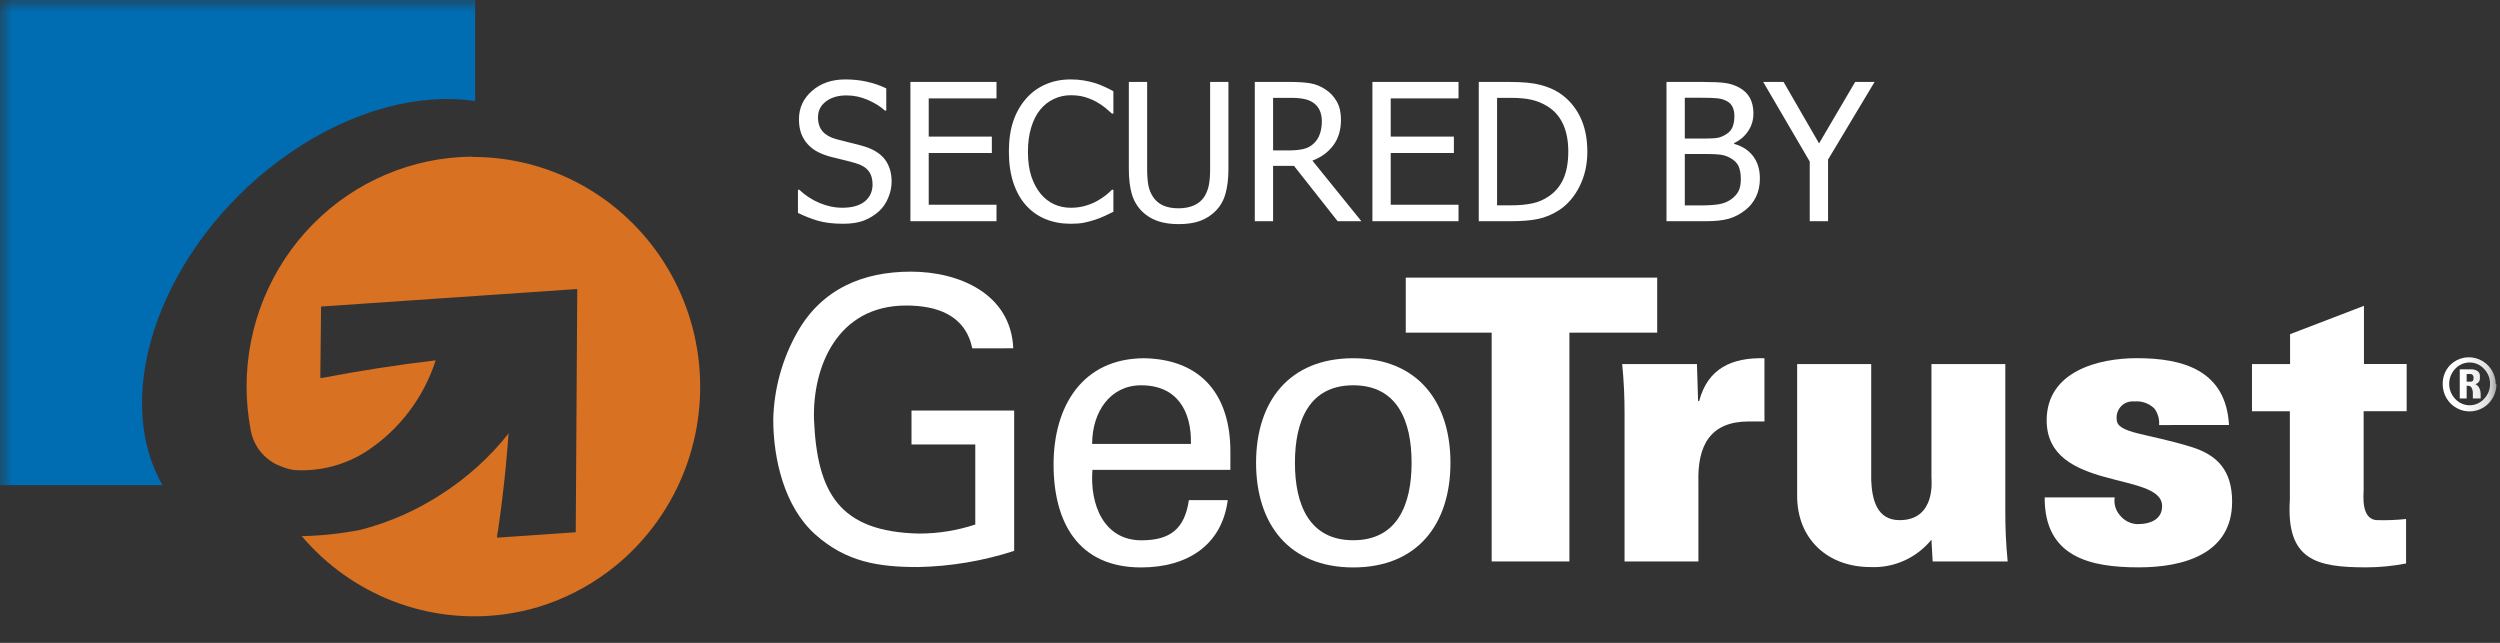 <svg width="105" height="27" viewBox="0 0 105 27" fill="none" xmlns="http://www.w3.org/2000/svg">
<rect x="0" y="0" width="105" height="27" fill="#333333" stroke="none"/>
<g clip-path="url(#clip0_92_2139)">
<mask id="mask0_92_2139" style="mask-type:luminance" maskUnits="userSpaceOnUse" x="0" y="0" width="105" height="28">
<path d="M104.85 0H0V27.688H104.85V0Z" fill="white"/>
</mask>
<g mask="url(#mask0_92_2139)">
<path fill-rule="evenodd" clip-rule="evenodd" d="M12.155 6.437C14.802 4.609 17.618 3.897 19.956 4.245V0H0V20.376H6.825C6.745 20.234 6.669 20.089 6.599 19.938C4.706 15.905 7.194 9.864 12.155 6.437Z" fill="#006CB1"/>
<path fill-rule="evenodd" clip-rule="evenodd" d="M45.882 19.735C45.768 21.19 46.356 22.693 47.941 22.693C49.15 22.693 49.755 22.213 49.933 21.006H51.565C51.32 22.889 49.882 23.832 47.925 23.832C45.297 23.832 44.25 21.95 44.25 19.507C44.25 17.064 45.459 15.046 48.068 15.046C50.515 15.098 51.676 16.655 51.676 18.96V19.735H45.882ZM50.019 18.644C50.05 17.257 49.433 16.182 47.928 16.182C46.636 16.182 45.87 17.289 45.87 18.644H50.019Z" fill="white"/>
<path fill-rule="evenodd" clip-rule="evenodd" d="M60.919 19.439C60.919 22.014 59.532 23.832 56.837 23.832C54.142 23.832 52.755 22.014 52.755 19.439C52.755 16.864 54.142 15.046 56.837 15.046C59.532 15.046 60.919 16.864 60.919 19.439ZM56.837 22.69C58.683 22.69 59.287 21.203 59.287 19.436C59.287 17.669 58.683 16.182 56.837 16.182C54.992 16.182 54.387 17.669 54.387 19.436C54.387 21.203 54.992 22.69 56.837 22.69Z" fill="white"/>
<path fill-rule="evenodd" clip-rule="evenodd" d="M62.65 13.971H59.042V11.66H69.602V13.971H65.915V23.581H62.65V13.971Z" fill="white"/>
<path fill-rule="evenodd" clip-rule="evenodd" d="M71.333 16.845H71.365C71.724 15.474 72.736 15.011 74.107 15.046V17.701C73.878 17.701 73.668 17.701 73.455 17.701C71.839 17.701 71.285 18.692 71.333 20.276V23.581H68.231V17.421C68.235 16.71 68.202 15.998 68.132 15.29H71.272L71.32 16.842L71.333 16.845Z" fill="white"/>
<path fill-rule="evenodd" clip-rule="evenodd" d="M81.115 22.674C80.804 23.052 80.411 23.353 79.966 23.551C79.52 23.75 79.036 23.84 78.55 23.816C76.787 23.816 75.48 22.661 75.48 20.826V15.29H78.591V20.163C78.623 20.971 78.82 21.846 79.784 21.846C81.318 21.846 81.121 20.147 81.121 20.047V15.29H84.223V21.451C84.219 22.162 84.252 22.873 84.322 23.581H81.172L81.121 22.674H81.115Z" fill="white"/>
<path fill-rule="evenodd" clip-rule="evenodd" d="M90.682 17.852C90.702 17.604 90.632 17.357 90.484 17.157C90.372 17.049 90.238 16.966 90.092 16.915C89.945 16.864 89.789 16.846 89.635 16.861C89.536 16.851 89.436 16.863 89.342 16.897C89.249 16.931 89.163 16.985 89.093 17.057C89.023 17.128 88.969 17.214 88.935 17.309C88.902 17.403 88.89 17.504 88.9 17.605C88.9 18.216 90.172 18.184 92.101 18.792C93.081 19.114 93.749 19.716 93.749 21.071C93.749 23.266 91.709 23.829 89.829 23.829C87.821 23.829 85.861 23.417 85.877 20.89H88.817C88.796 21.023 88.805 21.158 88.841 21.286C88.878 21.415 88.943 21.534 89.03 21.634C89.118 21.747 89.23 21.84 89.357 21.905C89.484 21.971 89.623 22.008 89.765 22.014C90.37 22.014 90.809 21.782 90.809 21.254C90.809 19.783 85.96 20.659 85.96 17.653C85.96 15.606 88.114 15.043 89.749 15.043C91.693 15.043 93.488 15.554 93.618 17.849L90.682 17.852Z" fill="white"/>
<path fill-rule="evenodd" clip-rule="evenodd" d="M96.183 15.291V14.035L99.286 12.845V15.287H101.08V17.27H99.273V20.559C99.273 20.775 99.143 21.846 99.862 21.846C100.26 21.856 100.658 21.84 101.055 21.798V23.665C100.507 23.773 99.95 23.828 99.391 23.829C97.284 23.829 96.012 23.533 96.174 20.987V17.273H94.583V15.291H96.183Z" fill="white"/>
<path fill-rule="evenodd" clip-rule="evenodd" d="M104.85 16.137C104.85 16.44 104.731 16.73 104.52 16.944C104.308 17.158 104.021 17.278 103.722 17.278C103.423 17.278 103.136 17.158 102.924 16.944C102.713 16.73 102.594 16.44 102.594 16.137C102.59 15.987 102.616 15.838 102.671 15.698C102.726 15.559 102.808 15.432 102.912 15.326C103.071 15.171 103.271 15.066 103.488 15.025C103.704 14.984 103.928 15.008 104.131 15.095C104.335 15.181 104.508 15.326 104.631 15.511C104.754 15.696 104.82 15.914 104.821 16.137H104.85ZM104.583 16.137C104.586 16.018 104.565 15.9 104.522 15.789C104.478 15.679 104.414 15.578 104.331 15.493C104.254 15.409 104.16 15.341 104.055 15.294C103.951 15.248 103.838 15.224 103.724 15.224C103.609 15.224 103.496 15.248 103.392 15.294C103.287 15.341 103.193 15.409 103.116 15.493C102.955 15.662 102.865 15.888 102.865 16.122C102.865 16.357 102.955 16.583 103.116 16.752C103.193 16.837 103.287 16.904 103.392 16.951C103.496 16.997 103.609 17.021 103.724 17.021C103.838 17.021 103.951 16.997 104.055 16.951C104.16 16.904 104.254 16.837 104.331 16.752C104.414 16.667 104.478 16.566 104.522 16.456C104.565 16.345 104.586 16.227 104.583 16.108V16.137ZM103.86 16.736V16.52C103.863 16.443 103.847 16.367 103.813 16.298C103.802 16.271 103.784 16.248 103.761 16.232C103.738 16.215 103.711 16.206 103.682 16.205H103.6V16.736H103.31V15.513H103.778C103.878 15.505 103.977 15.531 104.061 15.587C104.091 15.608 104.116 15.638 104.132 15.671C104.149 15.705 104.157 15.742 104.156 15.78V15.886C104.159 15.945 104.14 16.004 104.102 16.05C104.067 16.093 104.019 16.122 103.965 16.134C104.044 16.171 104.106 16.236 104.14 16.317C104.17 16.386 104.187 16.461 104.188 16.536V16.736H103.86ZM103.889 15.896V15.847C103.889 15.812 103.877 15.778 103.854 15.751C103.845 15.738 103.832 15.727 103.818 15.72C103.803 15.713 103.788 15.709 103.771 15.709H103.6V16.031H103.771C103.788 16.032 103.804 16.03 103.82 16.024C103.835 16.017 103.849 16.008 103.86 15.995C103.882 15.963 103.892 15.925 103.889 15.886V15.896Z" fill="white"/>
<path fill-rule="evenodd" clip-rule="evenodd" d="M40.835 14.631C40.542 13.211 39.318 12.832 38.057 12.832C35.168 12.832 34.122 15.406 34.188 17.621C34.319 20.675 35.232 22.342 38.611 22.41C39.41 22.409 40.203 22.28 40.962 22.03V18.667H38.283V17.241H42.595V23.137C41.286 23.561 39.924 23.79 38.551 23.816C36.883 23.816 35.531 23.6 34.239 22.445C32.947 21.29 32.477 19.291 32.477 17.617C32.507 16.329 32.855 15.069 33.488 13.952C34.516 12.133 36.247 11.409 38.261 11.409C40.275 11.409 42.458 12.333 42.557 14.628L40.835 14.631Z" fill="white"/>
<path fill-rule="evenodd" clip-rule="evenodd" d="M19.845 6.579C17.334 6.594 14.929 7.609 13.152 9.406C11.362 11.217 10.356 13.673 10.356 16.234C10.357 16.828 10.411 17.422 10.519 18.007C10.573 18.364 10.722 18.701 10.949 18.98C11.125 19.195 11.342 19.371 11.587 19.496C11.647 19.525 11.709 19.551 11.773 19.574C11.961 19.657 12.159 19.713 12.361 19.742C13.438 19.812 14.509 19.531 15.416 18.94C16.778 18.041 17.795 16.698 18.299 15.134C16.648 15.329 15.049 15.581 13.513 15.876L13.513 15.865C13.493 15.869 13.473 15.873 13.453 15.876L13.485 12.874L24.182 12.143L24.182 12.147L24.245 12.143L24.181 22.355L20.949 22.577L20.95 22.572L20.873 22.577C20.873 22.506 20.887 22.433 20.901 22.361C20.908 22.325 20.915 22.29 20.921 22.255C21.046 21.397 21.152 20.524 21.239 19.636C21.283 19.159 21.325 18.683 21.361 18.202C20.963 18.708 20.523 19.178 20.045 19.607C19.55 20.053 19.018 20.456 18.454 20.81C18.12 21.023 17.773 21.219 17.414 21.402C16.817 21.701 16.196 21.946 15.557 22.136C15.417 22.178 15.275 22.218 15.133 22.255C14.322 22.413 13.499 22.501 12.673 22.518C13.712 23.743 15.039 24.685 16.531 25.258C18.03 25.833 19.648 26.017 21.235 25.793C21.701 25.727 22.159 25.627 22.607 25.494C23.667 25.172 24.667 24.665 25.561 23.993C26.847 23.025 27.871 21.745 28.539 20.272C29.207 18.798 29.498 17.178 29.384 15.561C29.271 13.944 28.756 12.382 27.888 11.019C27.02 9.656 25.827 8.536 24.419 7.762C23.01 6.988 21.432 6.586 19.829 6.591L19.845 6.579Z" fill="#D87121"/>
<path d="M35.413 9.398C34.993 9.398 34.636 9.354 34.341 9.268C34.048 9.179 33.773 9.07 33.514 8.942V7.968H33.568C33.822 8.208 34.109 8.396 34.43 8.529C34.751 8.66 35.061 8.726 35.358 8.726C35.783 8.726 36.104 8.637 36.322 8.459C36.539 8.278 36.648 8.041 36.648 7.747C36.648 7.514 36.591 7.325 36.477 7.178C36.363 7.031 36.182 6.923 35.933 6.852C35.755 6.799 35.592 6.756 35.444 6.722C35.296 6.688 35.111 6.642 34.889 6.585C34.689 6.532 34.511 6.465 34.353 6.384C34.195 6.303 34.055 6.197 33.933 6.066C33.814 5.938 33.721 5.787 33.653 5.614C33.589 5.439 33.556 5.237 33.556 5.009C33.556 4.535 33.739 4.138 34.104 3.819C34.469 3.497 34.935 3.336 35.502 3.336C35.826 3.336 36.131 3.368 36.419 3.434C36.709 3.499 36.977 3.592 37.223 3.713V4.644H37.165C36.981 4.474 36.745 4.326 36.458 4.2C36.17 4.072 35.868 4.007 35.553 4.007C35.196 4.007 34.907 4.093 34.687 4.263C34.467 4.43 34.356 4.652 34.356 4.927C34.356 5.176 34.421 5.373 34.551 5.52C34.68 5.667 34.868 5.774 35.114 5.842C35.277 5.887 35.477 5.938 35.712 5.995C35.948 6.05 36.143 6.101 36.298 6.149C36.697 6.272 36.989 6.458 37.172 6.706C37.356 6.955 37.448 7.262 37.448 7.626C37.448 7.854 37.401 8.079 37.308 8.301C37.218 8.524 37.09 8.713 36.924 8.867C36.737 9.037 36.526 9.168 36.291 9.26C36.058 9.352 35.765 9.398 35.413 9.398ZM38.237 9.291V3.442H41.853V4.133H39.006V5.736H41.658V6.427H39.006V8.6H41.853V9.291H38.237ZM44.964 9.398C44.586 9.398 44.238 9.333 43.919 9.205C43.603 9.077 43.33 8.886 43.099 8.631C42.869 8.377 42.69 8.06 42.563 7.681C42.437 7.301 42.373 6.865 42.373 6.372C42.373 5.883 42.434 5.456 42.556 5.092C42.68 4.728 42.86 4.411 43.096 4.141C43.326 3.879 43.599 3.68 43.915 3.544C44.231 3.405 44.584 3.336 44.975 3.336C45.17 3.336 45.351 3.35 45.519 3.379C45.69 3.408 45.848 3.444 45.993 3.489C46.117 3.528 46.244 3.578 46.374 3.638C46.506 3.696 46.635 3.76 46.762 3.831V4.77H46.7C46.633 4.707 46.546 4.631 46.44 4.542C46.334 4.453 46.204 4.365 46.051 4.278C45.904 4.197 45.743 4.13 45.57 4.078C45.396 4.026 45.196 4 44.968 4C44.722 4 44.489 4.051 44.269 4.153C44.048 4.255 43.855 4.405 43.69 4.605C43.527 4.804 43.4 5.054 43.309 5.355C43.218 5.656 43.173 5.995 43.173 6.372C43.173 6.773 43.221 7.119 43.317 7.41C43.413 7.698 43.544 7.941 43.709 8.14C43.87 8.334 44.059 8.481 44.276 8.58C44.494 8.677 44.724 8.726 44.968 8.726C45.19 8.726 45.396 8.698 45.585 8.643C45.774 8.588 45.943 8.519 46.09 8.435C46.233 8.354 46.355 8.271 46.459 8.188C46.563 8.101 46.644 8.028 46.704 7.968H46.762V8.895C46.635 8.955 46.515 9.013 46.401 9.068C46.29 9.123 46.154 9.176 45.993 9.229C45.825 9.284 45.668 9.326 45.523 9.354C45.381 9.383 45.194 9.398 44.964 9.398ZM49.5 9.413C49.161 9.413 48.865 9.369 48.611 9.28C48.357 9.188 48.141 9.053 47.962 8.875C47.76 8.671 47.618 8.427 47.535 8.144C47.452 7.859 47.411 7.508 47.411 7.091V3.442H48.18V7.091C48.18 7.361 48.197 7.589 48.23 7.775C48.264 7.958 48.33 8.123 48.428 8.27C48.532 8.427 48.672 8.546 48.848 8.628C49.027 8.709 49.244 8.749 49.5 8.749C49.741 8.749 49.955 8.709 50.141 8.628C50.328 8.546 50.473 8.427 50.576 8.27C50.672 8.121 50.737 7.956 50.771 7.775C50.807 7.594 50.825 7.373 50.825 7.111V3.442H51.594V7.091C51.594 7.497 51.552 7.846 51.47 8.136C51.389 8.427 51.247 8.673 51.042 8.875C50.858 9.056 50.644 9.191 50.398 9.28C50.154 9.369 49.855 9.413 49.5 9.413ZM57.179 9.291H56.181L54.348 6.966H53.47V9.291H52.701V3.442H54.192C54.524 3.442 54.801 3.46 55.023 3.497C55.249 3.533 55.462 3.618 55.664 3.752C55.866 3.883 56.026 4.052 56.142 4.259C56.261 4.466 56.321 4.722 56.321 5.029C56.321 5.458 56.213 5.817 55.998 6.105C55.783 6.393 55.491 6.607 55.121 6.746L57.179 9.291ZM55.517 5.088C55.517 4.918 55.487 4.767 55.428 4.636C55.368 4.502 55.276 4.394 55.152 4.31C55.043 4.237 54.916 4.185 54.771 4.157C54.626 4.125 54.446 4.11 54.231 4.11H53.47V6.317H54.146C54.366 6.317 54.564 6.298 54.74 6.259C54.916 6.219 55.066 6.138 55.19 6.015C55.302 5.905 55.384 5.774 55.435 5.622C55.489 5.47 55.517 5.292 55.517 5.088ZM57.641 9.291V3.442H61.258V4.133H58.41V5.736H61.063V6.427H58.41V8.6H61.258V9.291H57.641ZM66.668 6.372C66.668 6.907 66.56 7.389 66.346 7.818C66.133 8.248 65.847 8.583 65.487 8.824C65.195 9.01 64.897 9.134 64.594 9.197C64.294 9.26 63.909 9.291 63.44 9.291H62.108V3.442H63.425C63.968 3.442 64.394 3.484 64.703 3.567C65.013 3.649 65.277 3.761 65.495 3.905C65.868 4.154 66.157 4.485 66.361 4.899C66.566 5.31 66.668 5.801 66.668 6.372ZM65.868 6.361C65.868 5.91 65.794 5.526 65.647 5.21C65.499 4.89 65.28 4.641 64.99 4.463C64.785 4.337 64.567 4.247 64.334 4.192C64.1 4.137 63.811 4.11 63.464 4.11H62.877V8.624H63.464C63.806 8.624 64.105 8.596 64.361 8.541C64.617 8.486 64.851 8.384 65.064 8.235C65.331 8.051 65.531 7.808 65.666 7.504C65.8 7.197 65.868 6.816 65.868 6.361ZM73.915 7.496C73.915 7.787 73.861 8.043 73.752 8.266C73.644 8.489 73.497 8.672 73.313 8.816C73.096 8.989 72.863 9.112 72.614 9.185C72.366 9.256 72.045 9.291 71.651 9.291H69.993V3.442H71.527C71.939 3.442 72.247 3.456 72.451 3.485C72.658 3.511 72.856 3.575 73.046 3.677C73.253 3.79 73.404 3.938 73.5 4.121C73.596 4.302 73.644 4.516 73.644 4.762C73.644 5.037 73.571 5.283 73.426 5.5C73.284 5.718 73.086 5.888 72.832 6.011V6.042C73.176 6.137 73.443 6.31 73.632 6.561C73.821 6.81 73.915 7.122 73.915 7.496ZM72.844 4.872C72.844 4.73 72.82 4.608 72.774 4.506C72.727 4.402 72.652 4.319 72.549 4.259C72.424 4.188 72.286 4.145 72.133 4.129C71.98 4.113 71.769 4.106 71.5 4.106H70.762V5.819H71.636C71.876 5.819 72.054 5.807 72.168 5.783C72.282 5.757 72.4 5.705 72.521 5.626C72.638 5.55 72.721 5.451 72.77 5.327C72.819 5.204 72.844 5.052 72.844 4.872ZM73.115 7.527C73.115 7.307 73.084 7.127 73.022 6.985C72.96 6.841 72.835 6.72 72.646 6.62C72.524 6.555 72.39 6.513 72.245 6.494C72.103 6.476 71.9 6.467 71.636 6.467H70.762V8.628H71.387C71.724 8.628 71.989 8.612 72.183 8.58C72.378 8.549 72.549 8.482 72.696 8.38C72.841 8.278 72.947 8.163 73.014 8.034C73.082 7.903 73.115 7.734 73.115 7.527ZM78.732 3.442L76.778 6.702V9.291H76.009V6.785L74.055 3.442H74.91L76.401 6.023L77.916 3.442H78.732Z" fill="white"/>
</g>
</g>
<defs>
<clipPath id="clip0_92_2139">
<rect width="105" height="27" fill="white"/>
</clipPath>
</defs>
</svg>
